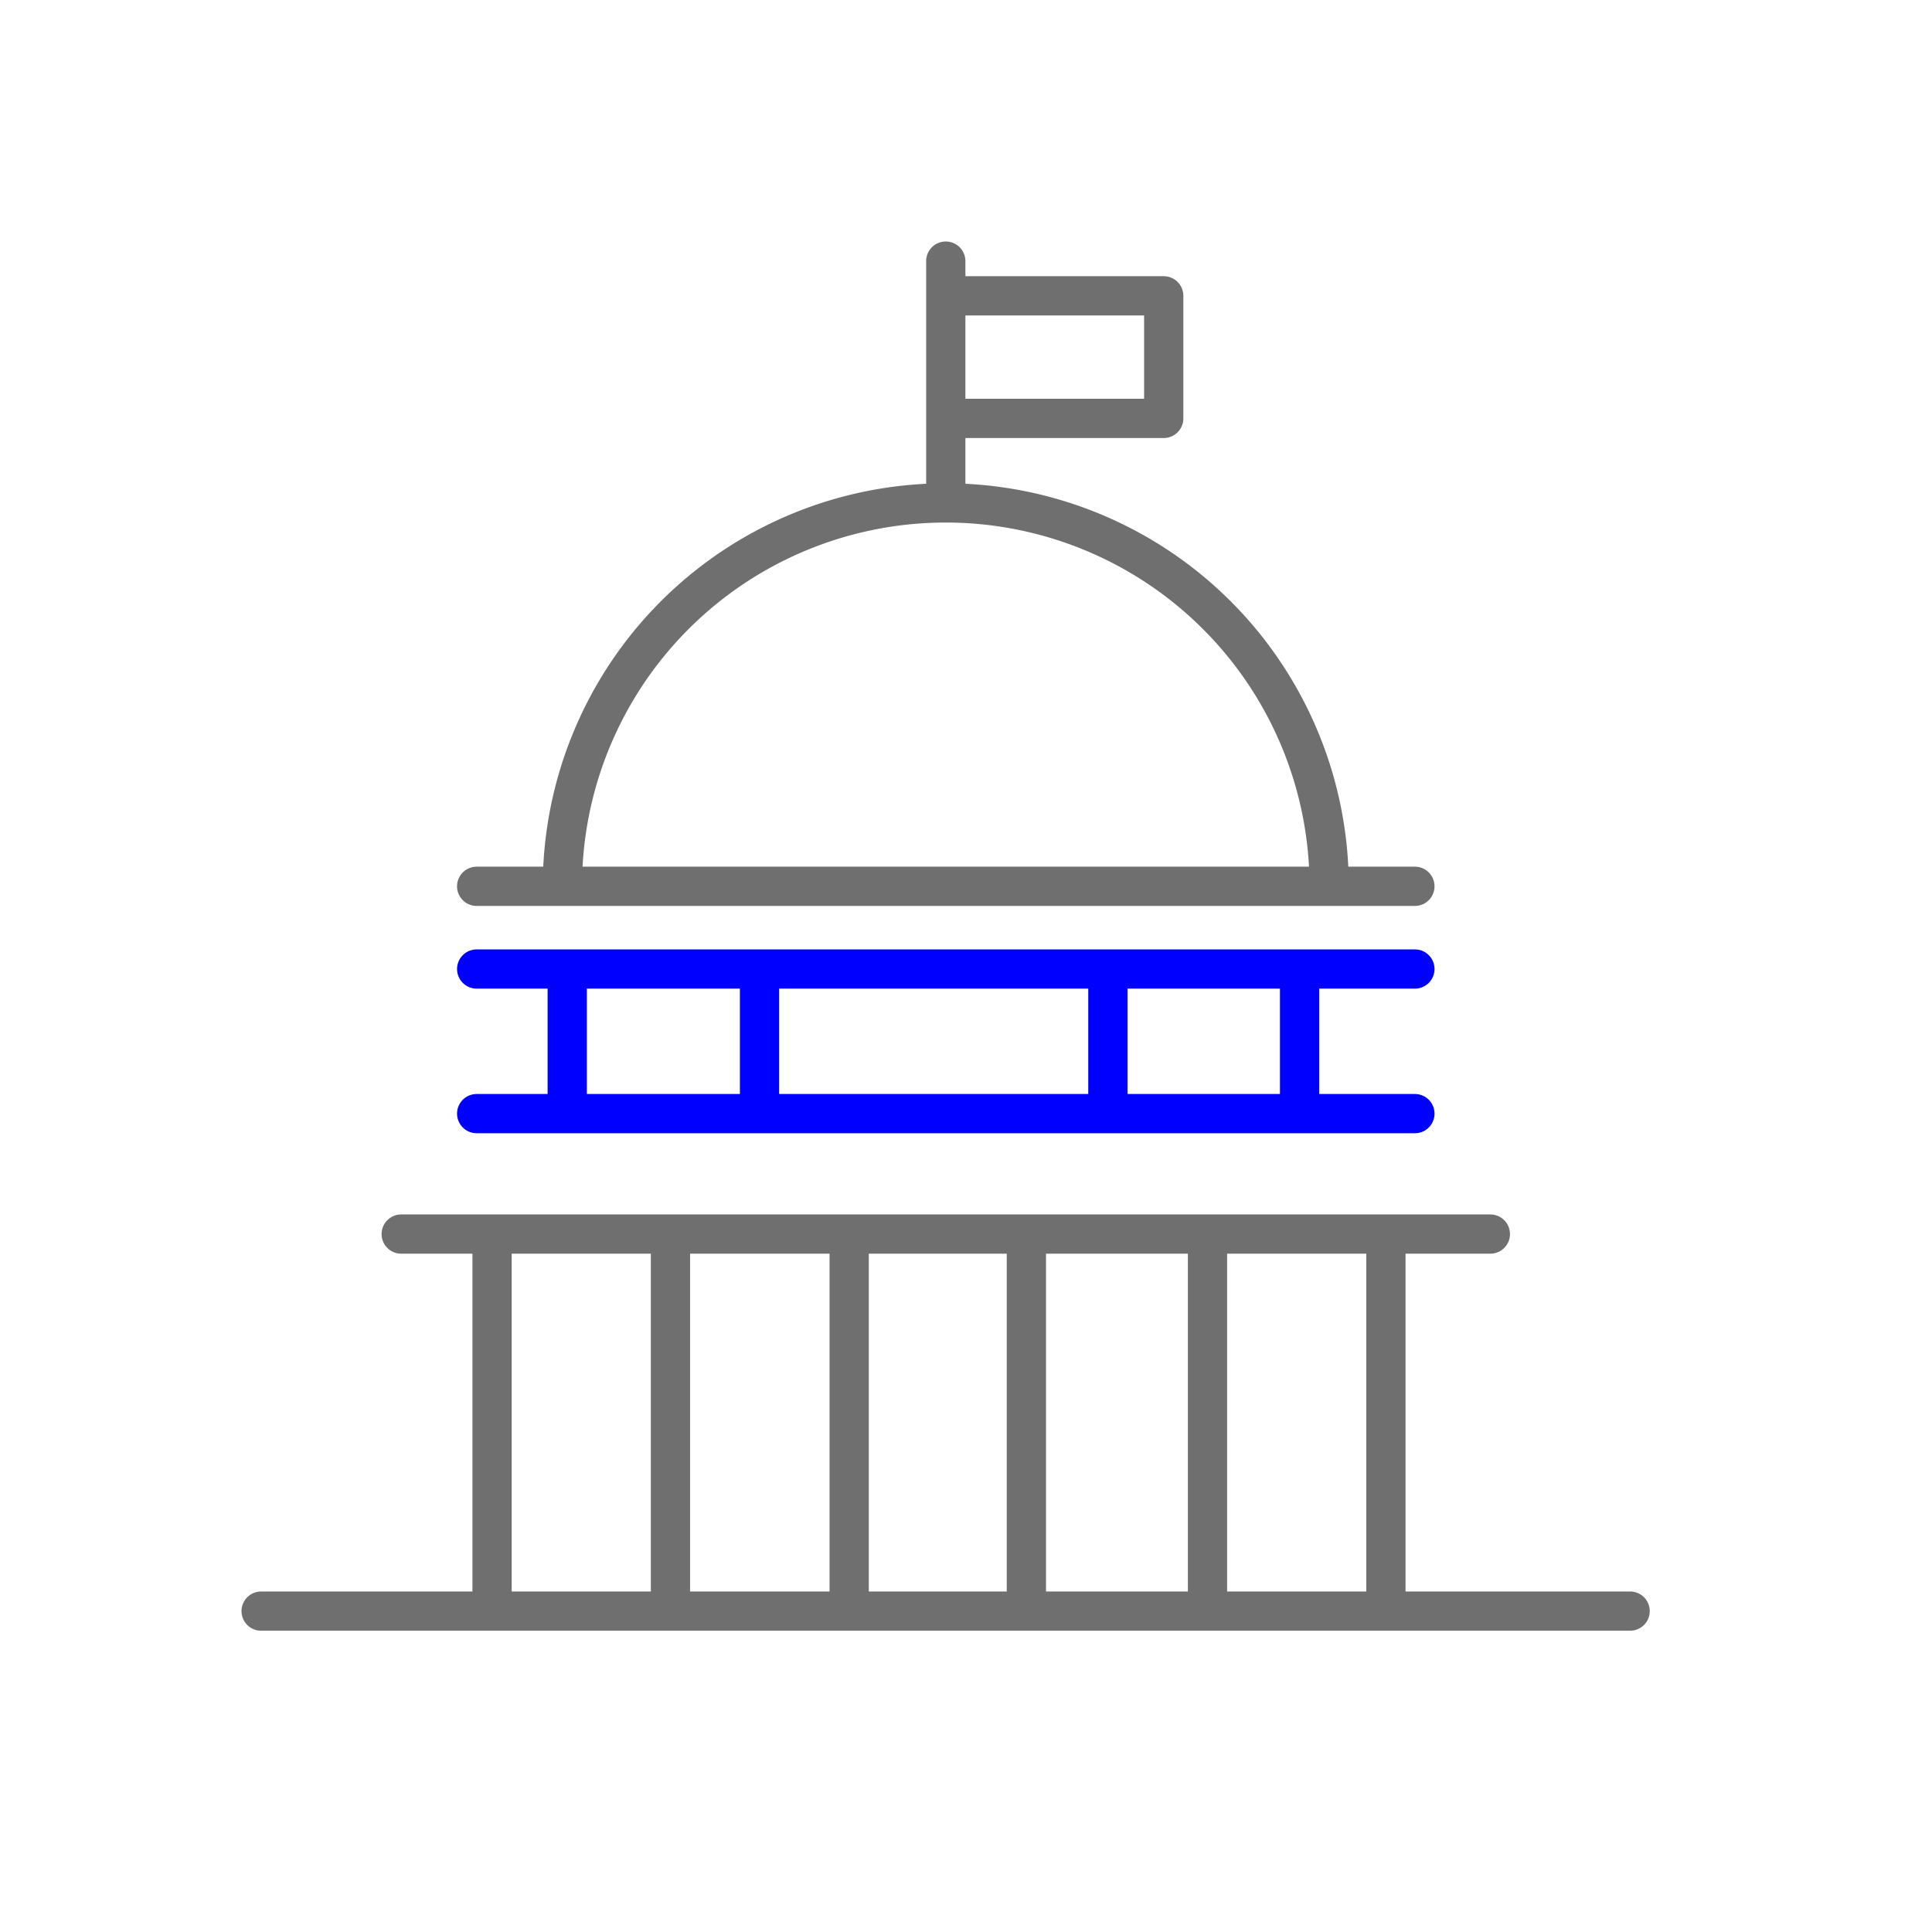 <svg xmlns="http://www.w3.org/2000/svg" viewBox="0 0 64 64"><defs><style>.cls-1,.cls-2,.cls-3,.cls-4{fill:none;stroke-linejoin:round;stroke-width:1.3px;}.cls-1,.cls-3{stroke:#706f6f;}.cls-1,.cls-2{stroke-linecap:round;}.cls-2,.cls-4{stroke:blue;}</style></defs><title>D_Administración_Picto_Gris y Azul_ SVG</title><g id="D_Administración"><path class="cls-1" d="M8.65,53.37H54M13.29,40.88H49.37"/><path class="cls-2" d="M15.79,36.89H46.87M15.79,32.1H46.87"/><path class="cls-1" d="M15.79,29.36H46.87m-2.84,0a12.7,12.7,0,0,0-25.4,0M31.33,8.65v7.93m0-6.78h7.22v4.06h-7"/><path class="cls-3" d="M16.3,40.88V53.37m5.91-13V52.87m5.92-12.49V52.87M34,40.38V52.87M40,40.38V52.87m5.91-12.49V52.87"/><path class="cls-4" d="M18.79,32.1v4.79m6.37-4.72V37M36.7,32.17V37m6.35-4.79v4.32"/></g></svg>